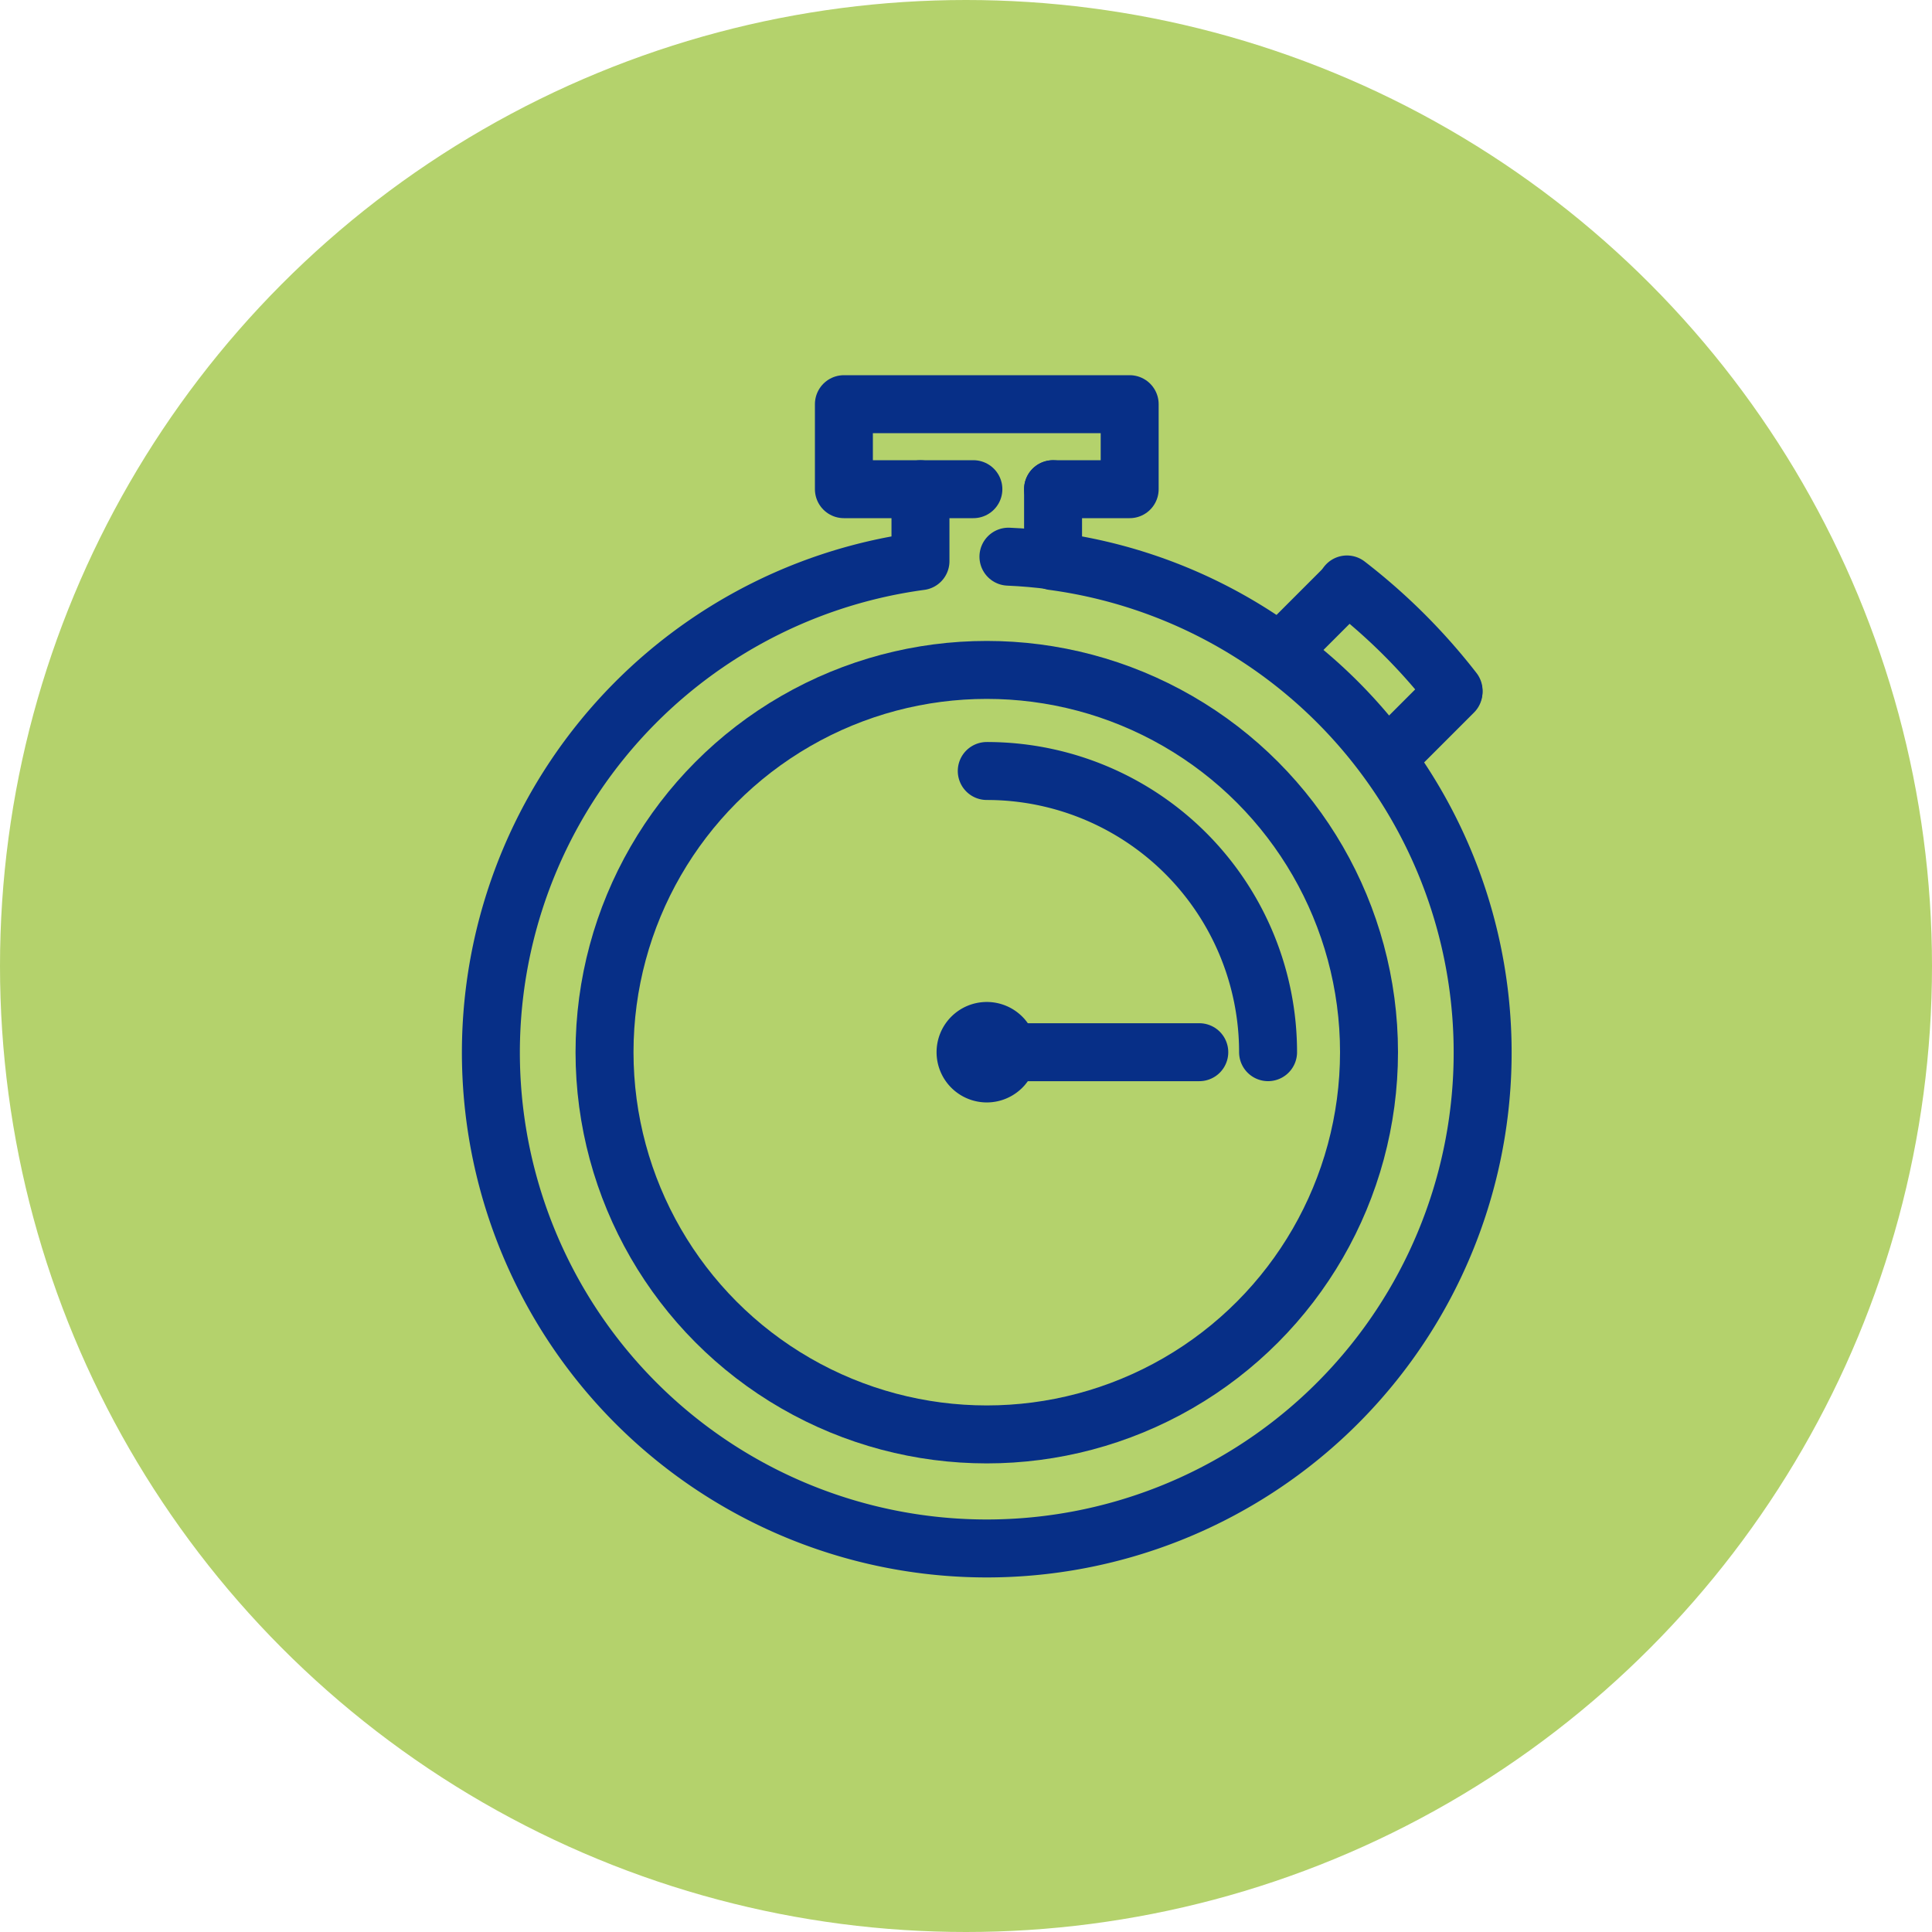<svg xmlns="http://www.w3.org/2000/svg" xmlns:xlink="http://www.w3.org/1999/xlink" width="60" height="60" viewBox="0 0 60 60">
  <defs>
    <clipPath id="clip-path">
      <path id="Path_3099" data-name="Path 3099" d="M-2.617-1.926H34.346V38.647H-2.617Z" fill="none" stroke="#072f87" stroke-width="1"/>
    </clipPath>
  </defs>
  <g id="Group_3306" data-name="Group 3306" transform="translate(-139 -572)">
    <circle id="Ellipse_414" data-name="Ellipse 414" cx="30" cy="30" r="30" transform="translate(139 572)" fill="#b4d26c"/>
    <g id="Group_3272" data-name="Group 3272" transform="translate(153.617 583.926)">
      <g id="Mask_Group_1" data-name="Mask Group 1" transform="translate(0 0)" clip-path="url(#clip-path)">
        <g id="Group_3280" data-name="Group 3280">
          <path id="Path_3093" data-name="Path 3093" d="M39.159,8.957a18.432,18.432,0,0,1,3.311,3.3" transform="translate(-11.945 -2.732)" fill="none" stroke="#072f87" stroke-linecap="round" stroke-linejoin="round" stroke-width="1.8"/>
          <circle id="Ellipse_409" data-name="Ellipse 409" cx="11.871" cy="11.871" r="11.871" transform="translate(4.157 8.879)" fill="none" stroke="#072f87" stroke-linecap="round" stroke-linejoin="round" stroke-width="1.8"/>
          <path id="Path_3094" data-name="Path 3094" d="M24.032,7.715q.7.03,1.389.122" transform="translate(-7.331 -2.353)" fill="none" stroke="#072f87" stroke-linecap="round" stroke-linejoin="round" stroke-width="1.8"/>
          <path id="Path_3095" data-name="Path 3095" d="M23.175,3.54h2.379V.9H16.679V3.54H20.7" transform="translate(-5.088 -0.274)" fill="none" stroke="#072f87" stroke-linecap="round" stroke-linejoin="round" stroke-width="1.8"/>
          <path id="Path_3096" data-name="Path 3096" d="M14.244,4.7V6.934a15.4,15.4,0,1,0,4.118,0V4.7" transform="translate(-0.275 -1.433)" fill="none" stroke="#072f87" stroke-linecap="round" stroke-linejoin="round" stroke-width="1.8"/>
          <line id="Line_1" data-name="Line 1" y1="1.949" x2="1.949" transform="translate(25.265 6.256)" fill="none" stroke="#072f87" stroke-linecap="round" stroke-linejoin="round" stroke-width="1.8"/>
          <line id="Line_2" data-name="Line 2" x1="1.948" y2="1.949" transform="translate(28.576 9.565)" fill="none" stroke="#072f87" stroke-linecap="round" stroke-linejoin="round" stroke-width="1.8"/>
          <path id="Path_3097" data-name="Path 3097" d="M23.435,29.57a.66.66,0,1,1-.66-.66A.66.66,0,0,1,23.435,29.57Z" transform="translate(-6.746 -8.819)" fill="none" stroke="#072f87" stroke-linecap="round" stroke-linejoin="round" stroke-width="1.8"/>
          <path id="Path_3098" data-name="Path 3098" d="M23.064,17.293A8.732,8.732,0,0,1,31.8,26.025" transform="translate(-7.036 -5.275)" fill="none" stroke="#072f87" stroke-linecap="round" stroke-linejoin="round" stroke-width="1.8"/>
          <line id="Line_3" data-name="Line 3" x2="6.599" transform="translate(16.029 20.751)" fill="none" stroke="#072f87" stroke-linecap="round" stroke-linejoin="round" stroke-width="1.8"/>
        </g>
      </g>
    </g>
  </g>
</svg>
